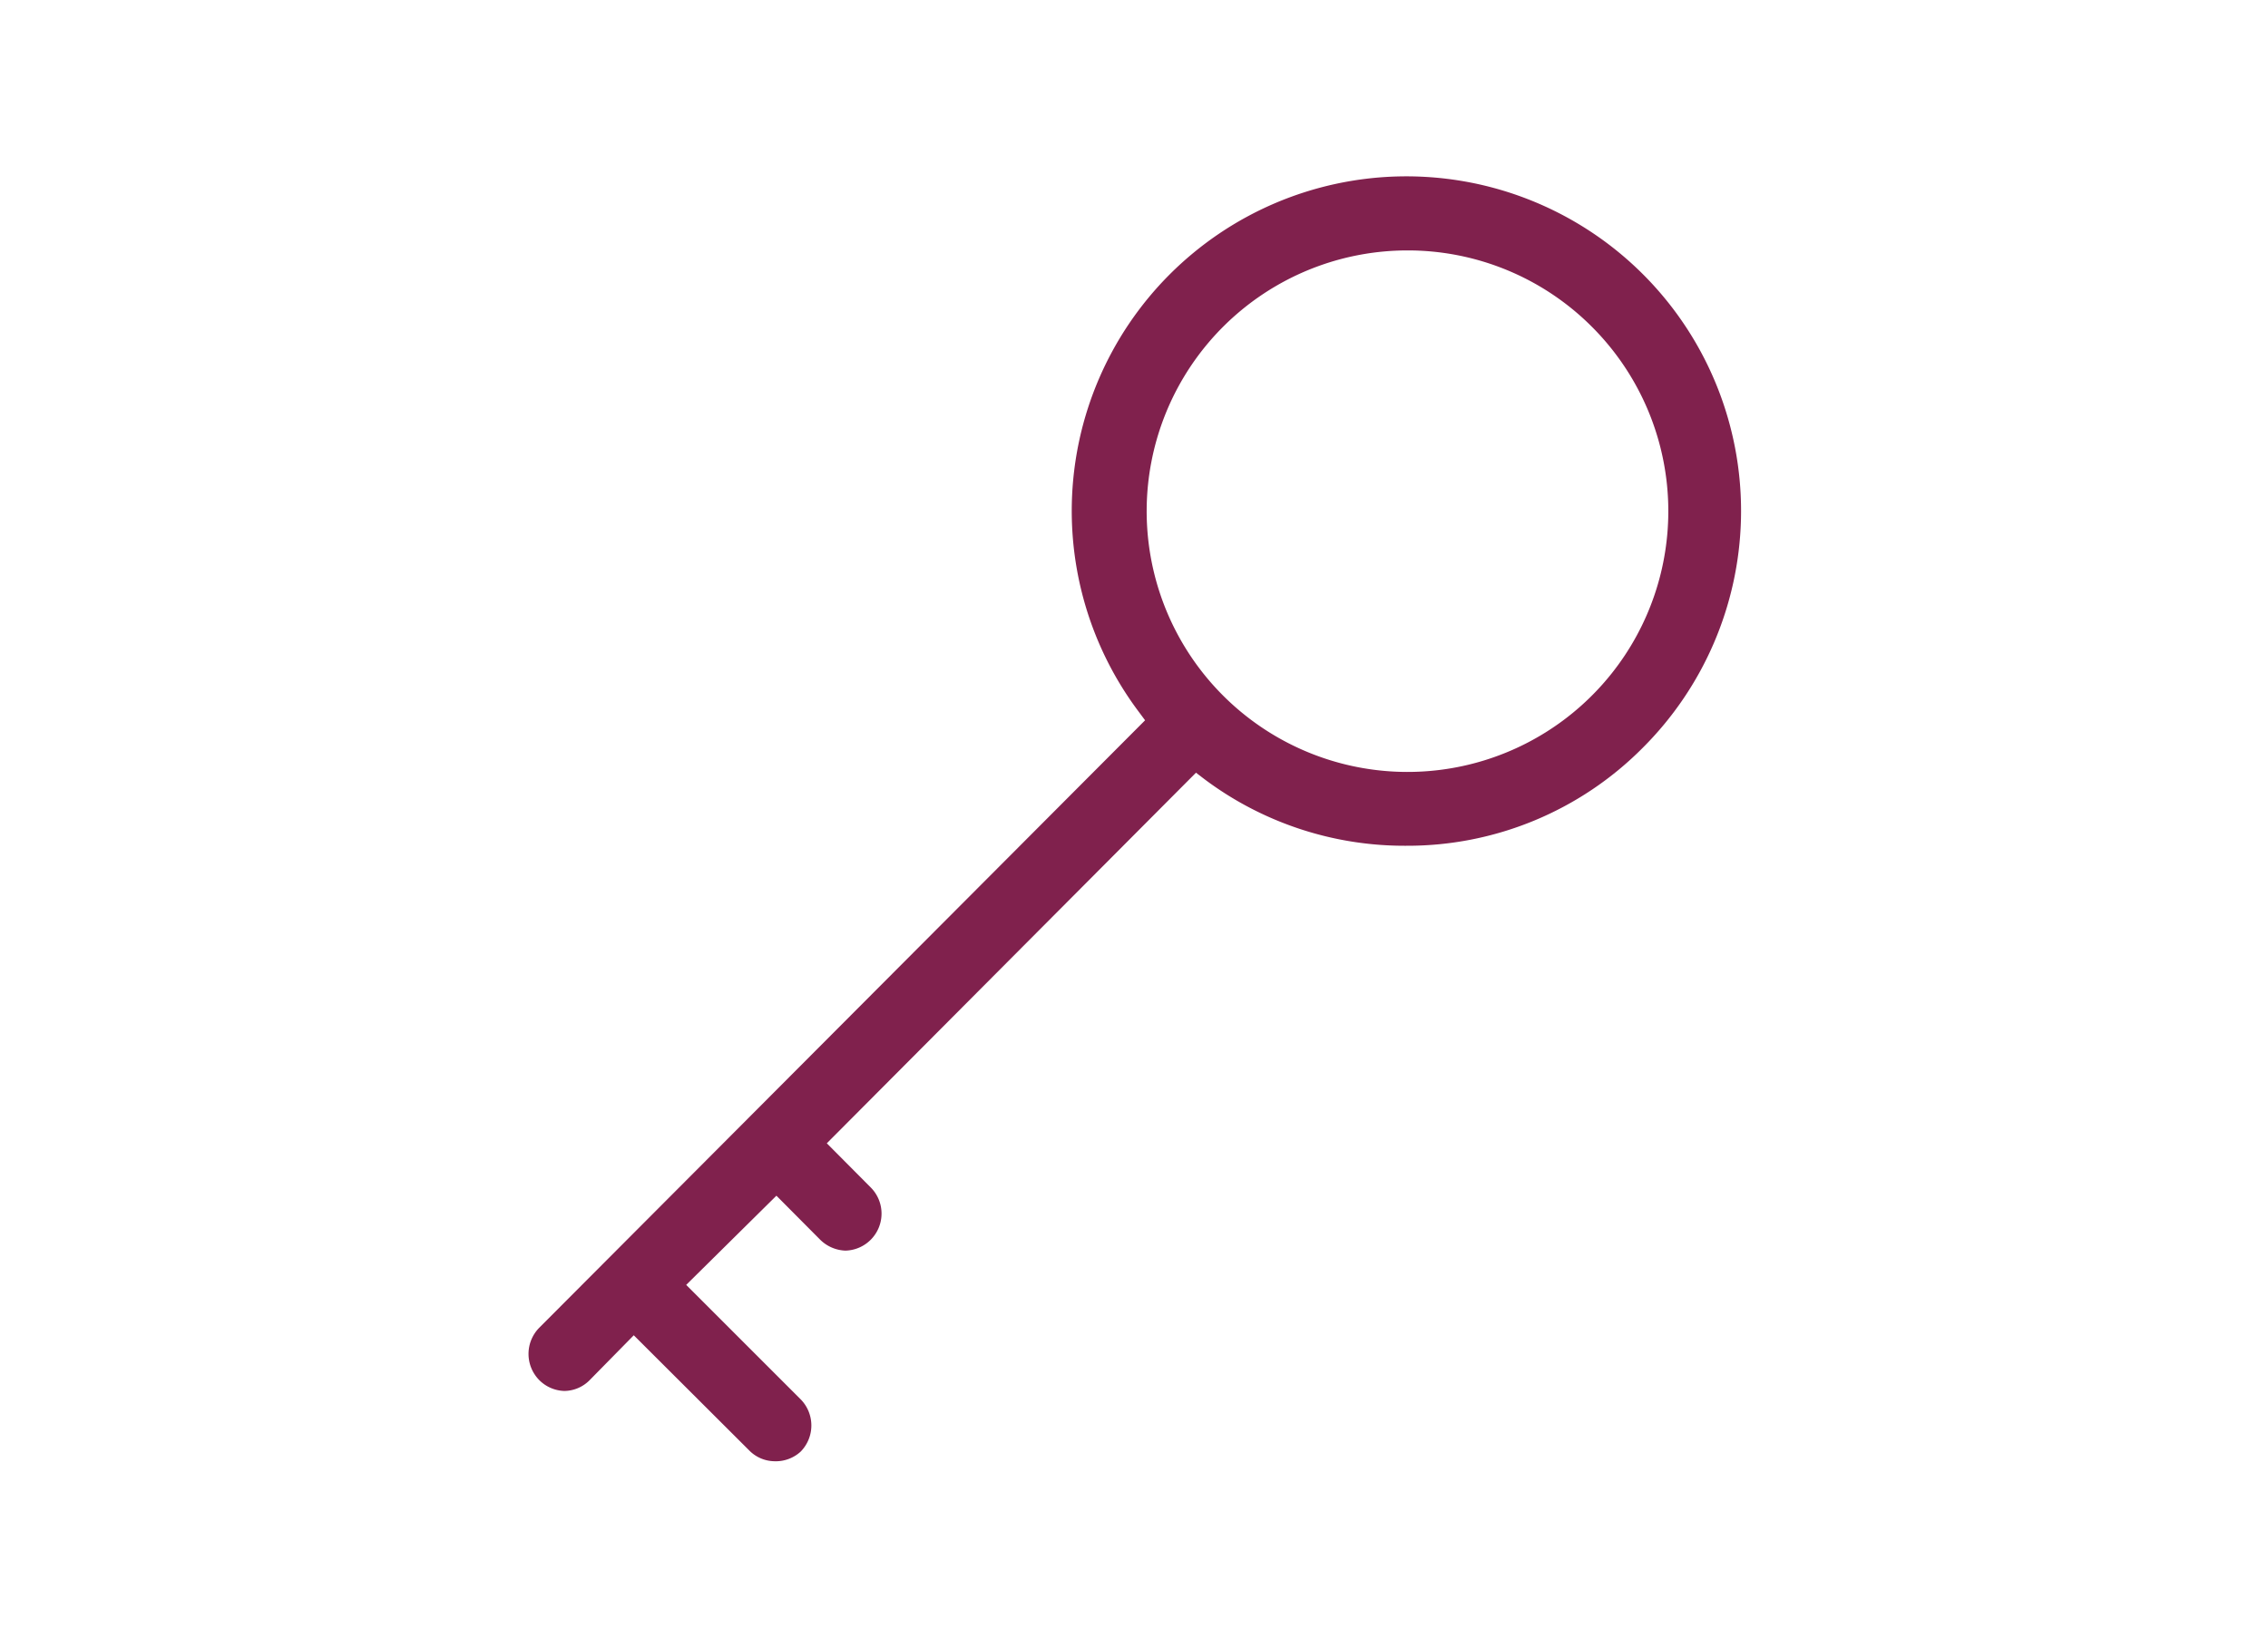 <svg xmlns="http://www.w3.org/2000/svg" width="90" height="65" viewBox="0 0 90 65"><defs><style>.a{fill:#80214d;}.b{fill:none;}</style></defs><title>icon01</title><path class="a" d="M30.73,58a1.43,1.43,0,0,1-1-.43L25.15,53,23.4,54.78a1.43,1.43,0,0,1-1,.43,1.46,1.46,0,0,1-1-.43,1.48,1.48,0,0,1,0-2.08L45.44,28.59l-.26-.35a13.28,13.28,0,1,1,20,1.45,13.15,13.15,0,0,1-9.38,3.88h0a13.23,13.23,0,0,1-8-2.64l-.34-.26L32.81,45.38l1.74,1.75a1.47,1.47,0,0,1-1,2.51,1.5,1.5,0,0,1-1-.43l-1.74-1.75L27.23,51l4.54,4.54a1.48,1.48,0,0,1,0,2.08A1.46,1.46,0,0,1,30.73,58ZM55.81,9.94a10.35,10.35,0,1,0,7.33,3A10.32,10.32,0,0,0,55.81,9.94Z"/><rect class="b" width="90" height="65"/></svg>